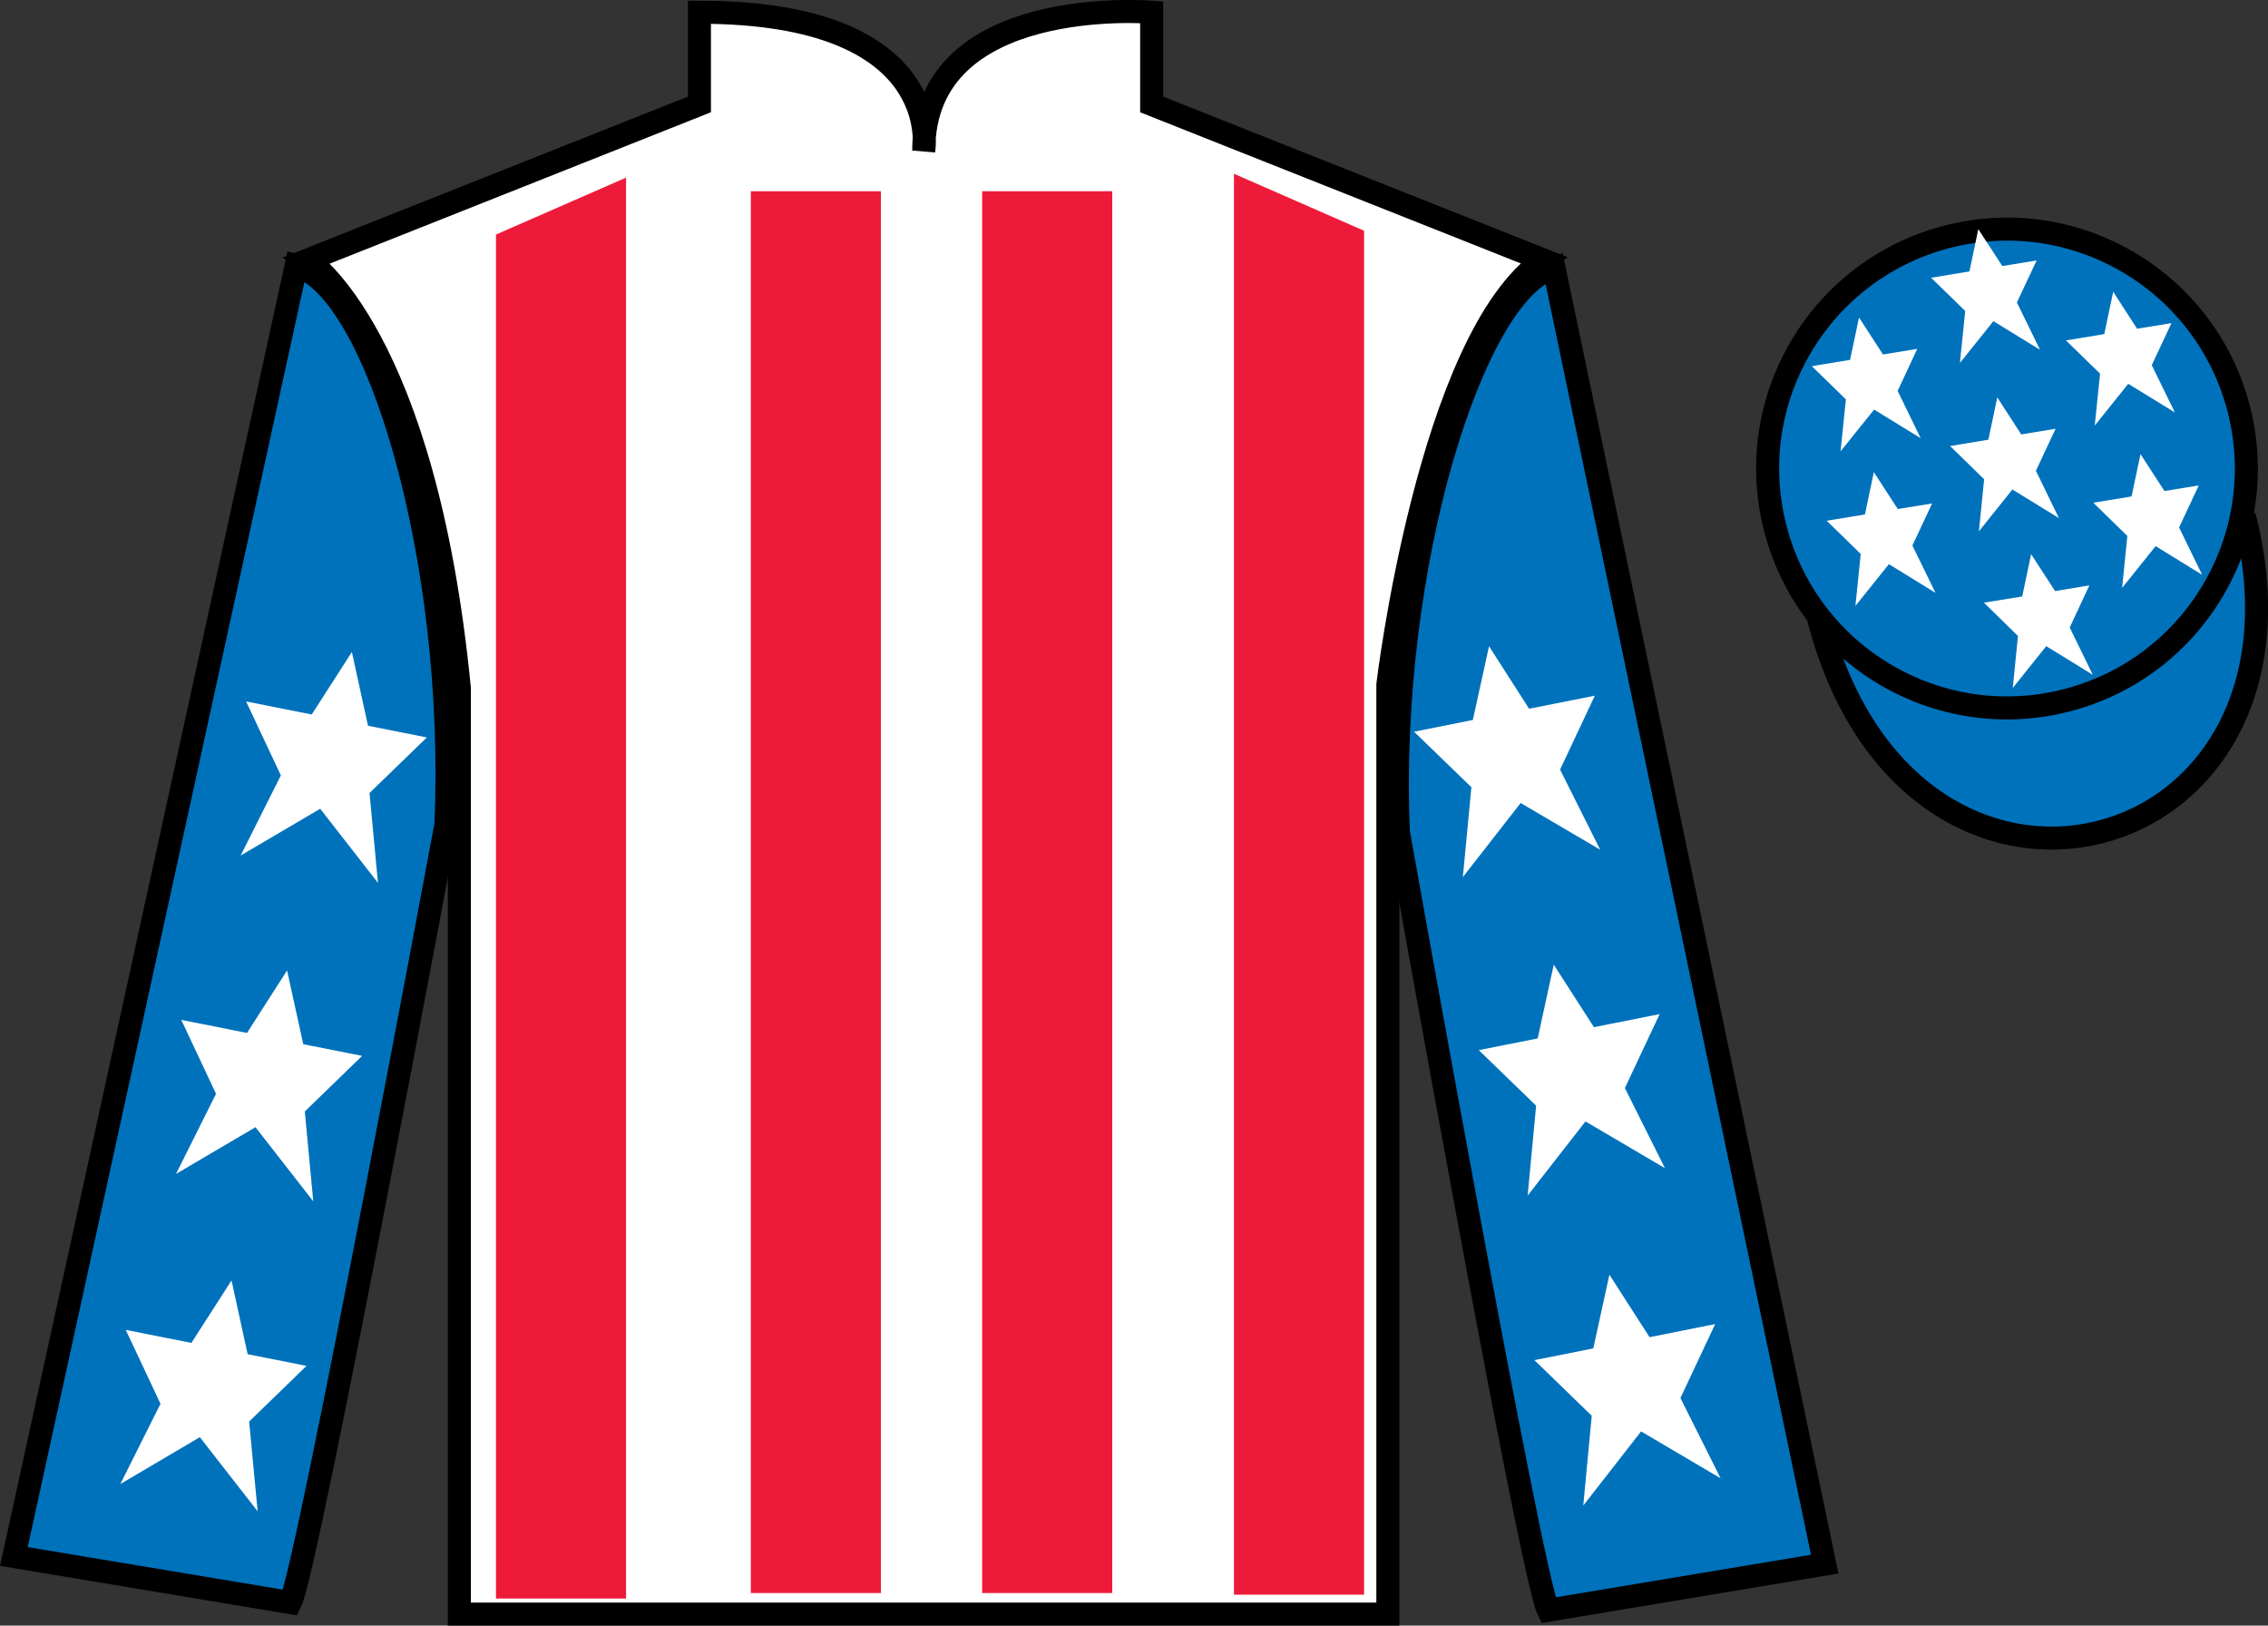 <?xml version="1.0" encoding="UTF-8"?>
<svg xmlns="http://www.w3.org/2000/svg" xmlns:xlink="http://www.w3.org/1999/xlink" width="98.42pt" height="70.53pt" viewBox="0 0 98.42 70.53" version="1.1">
<rect x="0" y="0" width="98.42" height="70.53" fill="#333333" stroke="none"/>
<g id="surface0">
<path style=" stroke:none;fill-rule:nonzero;fill:rgb(100%,100%,100%);fill-opacity:1;" d="M 13.352 11.281 C 13.352 11.281 18.434 14.531 19.934 29.863 C 19.934 29.863 19.934 44.863 19.934 70.031 L 60.227 70.031 L 60.227 29.699 C 60.227 29.699 62.02 14.699 66.977 11.281 L 49.977 4.531 L 49.977 0.531 C 49.977 0.531 40.086 -0.301 40.086 6.531 C 40.086 6.531 41.102 0.531 30.352 0.531 L 30.352 4.531 L 13.352 11.281 "/>
<path style="fill:none;stroke-width:10;stroke-linecap:butt;stroke-linejoin:miter;stroke:rgb(0%,0%,0%);stroke-opacity:1;stroke-miterlimit:4;" d="M 133.516 592.487 C 133.516 592.487 184.336 559.987 199.336 406.667 C 199.336 406.667 199.336 256.667 199.336 4.987 L 602.266 4.987 L 602.266 408.308 C 602.266 408.308 620.195 558.308 669.766 592.487 L 499.766 659.987 L 499.766 699.987 C 499.766 699.987 400.859 708.308 400.859 639.987 C 400.859 639.987 411.016 699.987 303.516 699.987 L 303.516 659.987 L 133.516 592.487 Z M 133.516 592.487 " transform="matrix(0.1,0,0,-0.1,0,70.53)"/>
<path style=" stroke:none;fill-rule:nonzero;fill:rgb(0%,44.581%,73.635%);fill-opacity:1;" d="M 12.602 69.531 C 13.352 68.031 19.352 35.781 19.352 35.781 C 19.852 24.281 16.352 12.531 12.852 11.531 L 0.602 67.531 L 12.602 69.531 "/>
<path style="fill:none;stroke-width:10;stroke-linecap:butt;stroke-linejoin:miter;stroke:rgb(0%,0%,0%);stroke-opacity:1;stroke-miterlimit:4;" d="M 126.016 9.988 C 133.516 24.988 193.516 347.488 193.516 347.488 C 198.516 462.488 163.516 579.987 128.516 589.987 L 6.016 29.988 L 126.016 9.988 Z M 126.016 9.988 " transform="matrix(0.1,0,0,-0.1,0,70.53)"/>
<path style=" stroke:none;fill-rule:nonzero;fill:rgb(0%,44.581%,73.635%);fill-opacity:1;" d="M 79.184 67.863 L 67.434 11.613 C 63.934 12.613 60.184 24.613 60.684 36.113 C 60.684 36.113 66.434 68.363 67.184 69.863 L 79.184 67.863 "/>
<path style="fill:none;stroke-width:10;stroke-linecap:butt;stroke-linejoin:miter;stroke:rgb(0%,0%,0%);stroke-opacity:1;stroke-miterlimit:4;" d="M 791.836 26.667 L 674.336 589.167 C 639.336 579.167 601.836 459.167 606.836 344.167 C 606.836 344.167 664.336 21.667 671.836 6.667 L 791.836 26.667 Z M 791.836 26.667 " transform="matrix(0.1,0,0,-0.1,0,70.53)"/>
<path style="fill-rule:nonzero;fill:rgb(0%,44.581%,73.635%);fill-opacity:1;stroke-width:10;stroke-linecap:butt;stroke-linejoin:miter;stroke:rgb(0%,0%,0%);stroke-opacity:1;stroke-miterlimit:4;" d="M 789.023 437.566 C 828.711 281.941 1012.656 329.519 973.906 481.511 " transform="matrix(0.1,0,0,-0.1,0,70.53)"/>
<path style=" stroke:none;fill-rule:nonzero;fill:rgb(93.098%,10.196%,22.974%);fill-opacity:1;" d="M 21.523 10.176 L 21.523 69.355 L 27.168 69.355 L 27.168 7.707 L 21.523 10.176 "/>
<path style=" stroke:none;fill-rule:nonzero;fill:rgb(93.098%,10.196%,22.974%);fill-opacity:1;" d="M 59.195 10.012 L 59.195 69.188 L 53.547 69.188 L 53.547 7.539 L 59.195 10.012 "/>
<path style=" stroke:none;fill-rule:nonzero;fill:rgb(93.098%,10.196%,22.974%);fill-opacity:1;" d="M 32.582 69.117 L 38.227 69.117 L 38.227 8.297 L 32.582 8.297 L 32.582 69.117 Z M 32.582 69.117 "/>
<path style=" stroke:none;fill-rule:nonzero;fill:rgb(93.098%,10.196%,22.974%);fill-opacity:1;" d="M 42.621 69.117 L 48.266 69.117 L 48.266 8.297 L 42.621 8.297 L 42.621 69.117 Z M 42.621 69.117 "/>
<path style=" stroke:none;fill-rule:nonzero;fill:rgb(0%,44.581%,73.635%);fill-opacity:1;" d="M 89.66 30.391 C 95.219 28.973 98.574 23.316 97.156 17.762 C 95.738 12.203 90.086 8.848 84.527 10.266 C 78.969 11.684 75.613 17.34 77.031 22.895 C 78.449 28.453 84.102 31.809 89.66 30.391 "/>
<path style="fill:none;stroke-width:10;stroke-linecap:butt;stroke-linejoin:miter;stroke:rgb(0%,0%,0%);stroke-opacity:1;stroke-miterlimit:4;" d="M 896.602 401.394 C 952.188 415.573 985.742 472.136 971.562 527.683 C 957.383 583.269 900.859 616.823 845.273 602.644 C 789.688 588.464 756.133 531.902 770.312 476.355 C 784.492 420.769 841.016 387.214 896.602 401.394 Z M 896.602 401.394 " transform="matrix(0.1,0,0,-0.1,0,70.53)"/>
<path style=" stroke:none;fill-rule:nonzero;fill:rgb(100%,100%,100%);fill-opacity:1;" d="M 12.457 42.105 L 10.719 44.816 L 7.867 44.25 L 9.375 47.457 L 7.637 50.934 L 11.086 48.906 L 13.594 52.121 L 13.227 48.223 L 15.715 45.812 L 13.16 45.305 L 12.457 42.105 "/>
<path style=" stroke:none;fill-rule:nonzero;fill:rgb(100%,100%,100%);fill-opacity:1;" d="M 10.047 55.555 L 8.305 58.266 L 5.457 57.699 L 6.965 60.906 L 5.223 64.387 L 8.672 62.355 L 11.18 65.57 L 10.812 61.676 L 13.301 59.262 L 10.746 58.754 L 10.047 55.555 "/>
<path style=" stroke:none;fill-rule:nonzero;fill:rgb(100%,100%,100%);fill-opacity:1;" d="M 15.27 28.289 L 13.527 31 L 10.68 30.434 L 12.188 33.641 L 10.445 37.117 L 13.895 35.09 L 16.402 38.305 L 16.035 34.406 L 18.523 31.996 L 15.969 31.488 L 15.27 28.289 "/>
<path style=" stroke:none;fill-rule:nonzero;fill:rgb(100%,100%,100%);fill-opacity:1;" d="M 67.426 41.855 L 69.168 44.566 L 72.02 44 L 70.512 47.207 L 72.25 50.684 L 68.801 48.656 L 66.293 51.871 L 66.66 47.973 L 64.172 45.562 L 66.727 45.055 L 67.426 41.855 "/>
<path style=" stroke:none;fill-rule:nonzero;fill:rgb(100%,100%,100%);fill-opacity:1;" d="M 69.84 55.305 L 71.582 58.016 L 74.43 57.449 L 72.922 60.656 L 74.664 64.137 L 71.215 62.105 L 68.707 65.32 L 69.074 61.426 L 66.586 59.012 L 69.141 58.504 L 69.84 55.305 "/>
<path style=" stroke:none;fill-rule:nonzero;fill:rgb(100%,100%,100%);fill-opacity:1;" d="M 64.617 28.039 L 66.355 30.75 L 69.207 30.184 L 67.699 33.391 L 69.441 36.867 L 65.988 34.84 L 63.48 38.055 L 63.852 34.156 L 61.363 31.746 L 63.914 31.238 L 64.617 28.039 "/>
<path style=" stroke:none;fill-rule:nonzero;fill:rgb(100%,100%,100%);fill-opacity:1;" d="M 88.141 24.043 L 87.754 25.879 L 86.094 26.148 L 87.57 27.594 L 87.344 29.848 L 88.797 28.035 L 90.816 29.277 L 89.816 27.227 L 90.668 25.398 L 89.18 25.645 L 88.141 24.043 "/>
<path style=" stroke:none;fill-rule:nonzero;fill:rgb(100%,100%,100%);fill-opacity:1;" d="M 91.703 12.66 L 91.316 14.496 L 89.652 14.77 L 91.133 16.211 L 90.902 18.465 L 92.355 16.652 L 94.379 17.895 L 93.375 15.844 L 94.23 14.02 L 92.738 14.262 L 91.703 12.66 "/>
<path style=" stroke:none;fill-rule:nonzero;fill:rgb(100%,100%,100%);fill-opacity:1;" d="M 92.887 19.703 L 92.5 21.539 L 90.84 21.812 L 92.316 23.254 L 92.09 25.508 L 93.543 23.695 L 95.562 24.938 L 94.562 22.887 L 95.414 21.062 L 93.926 21.305 L 92.887 19.703 "/>
<path style=" stroke:none;fill-rule:nonzero;fill:rgb(100%,100%,100%);fill-opacity:1;" d="M 80.672 13.777 L 80.285 15.613 L 78.625 15.887 L 80.102 17.328 L 79.871 19.582 L 81.328 17.77 L 83.348 19.012 L 82.348 16.961 L 83.199 15.137 L 81.711 15.379 L 80.672 13.777 "/>
<path style=" stroke:none;fill-rule:nonzero;fill:rgb(100%,100%,100%);fill-opacity:1;" d="M 86.672 17.242 L 86.285 19.078 L 84.625 19.352 L 86.102 20.793 L 85.875 23.051 L 87.328 21.238 L 89.348 22.48 L 88.348 20.426 L 89.203 18.602 L 87.711 18.848 L 86.672 17.242 "/>
<path style=" stroke:none;fill-rule:nonzero;fill:rgb(100%,100%,100%);fill-opacity:1;" d="M 81.316 20.484 L 80.93 22.32 L 79.27 22.594 L 80.746 24.035 L 80.516 26.289 L 81.969 24.477 L 83.992 25.723 L 82.988 23.668 L 83.844 21.844 L 82.355 22.086 L 81.316 20.484 "/>
<path style=" stroke:none;fill-rule:nonzero;fill:rgb(100%,100%,100%);fill-opacity:1;" d="M 85.848 9.941 L 85.465 11.777 L 83.801 12.051 L 85.281 13.492 L 85.051 15.746 L 86.504 13.934 L 88.527 15.176 L 87.523 13.125 L 88.379 11.301 L 86.891 11.543 L 85.848 9.941 "/>
</g>
</svg>